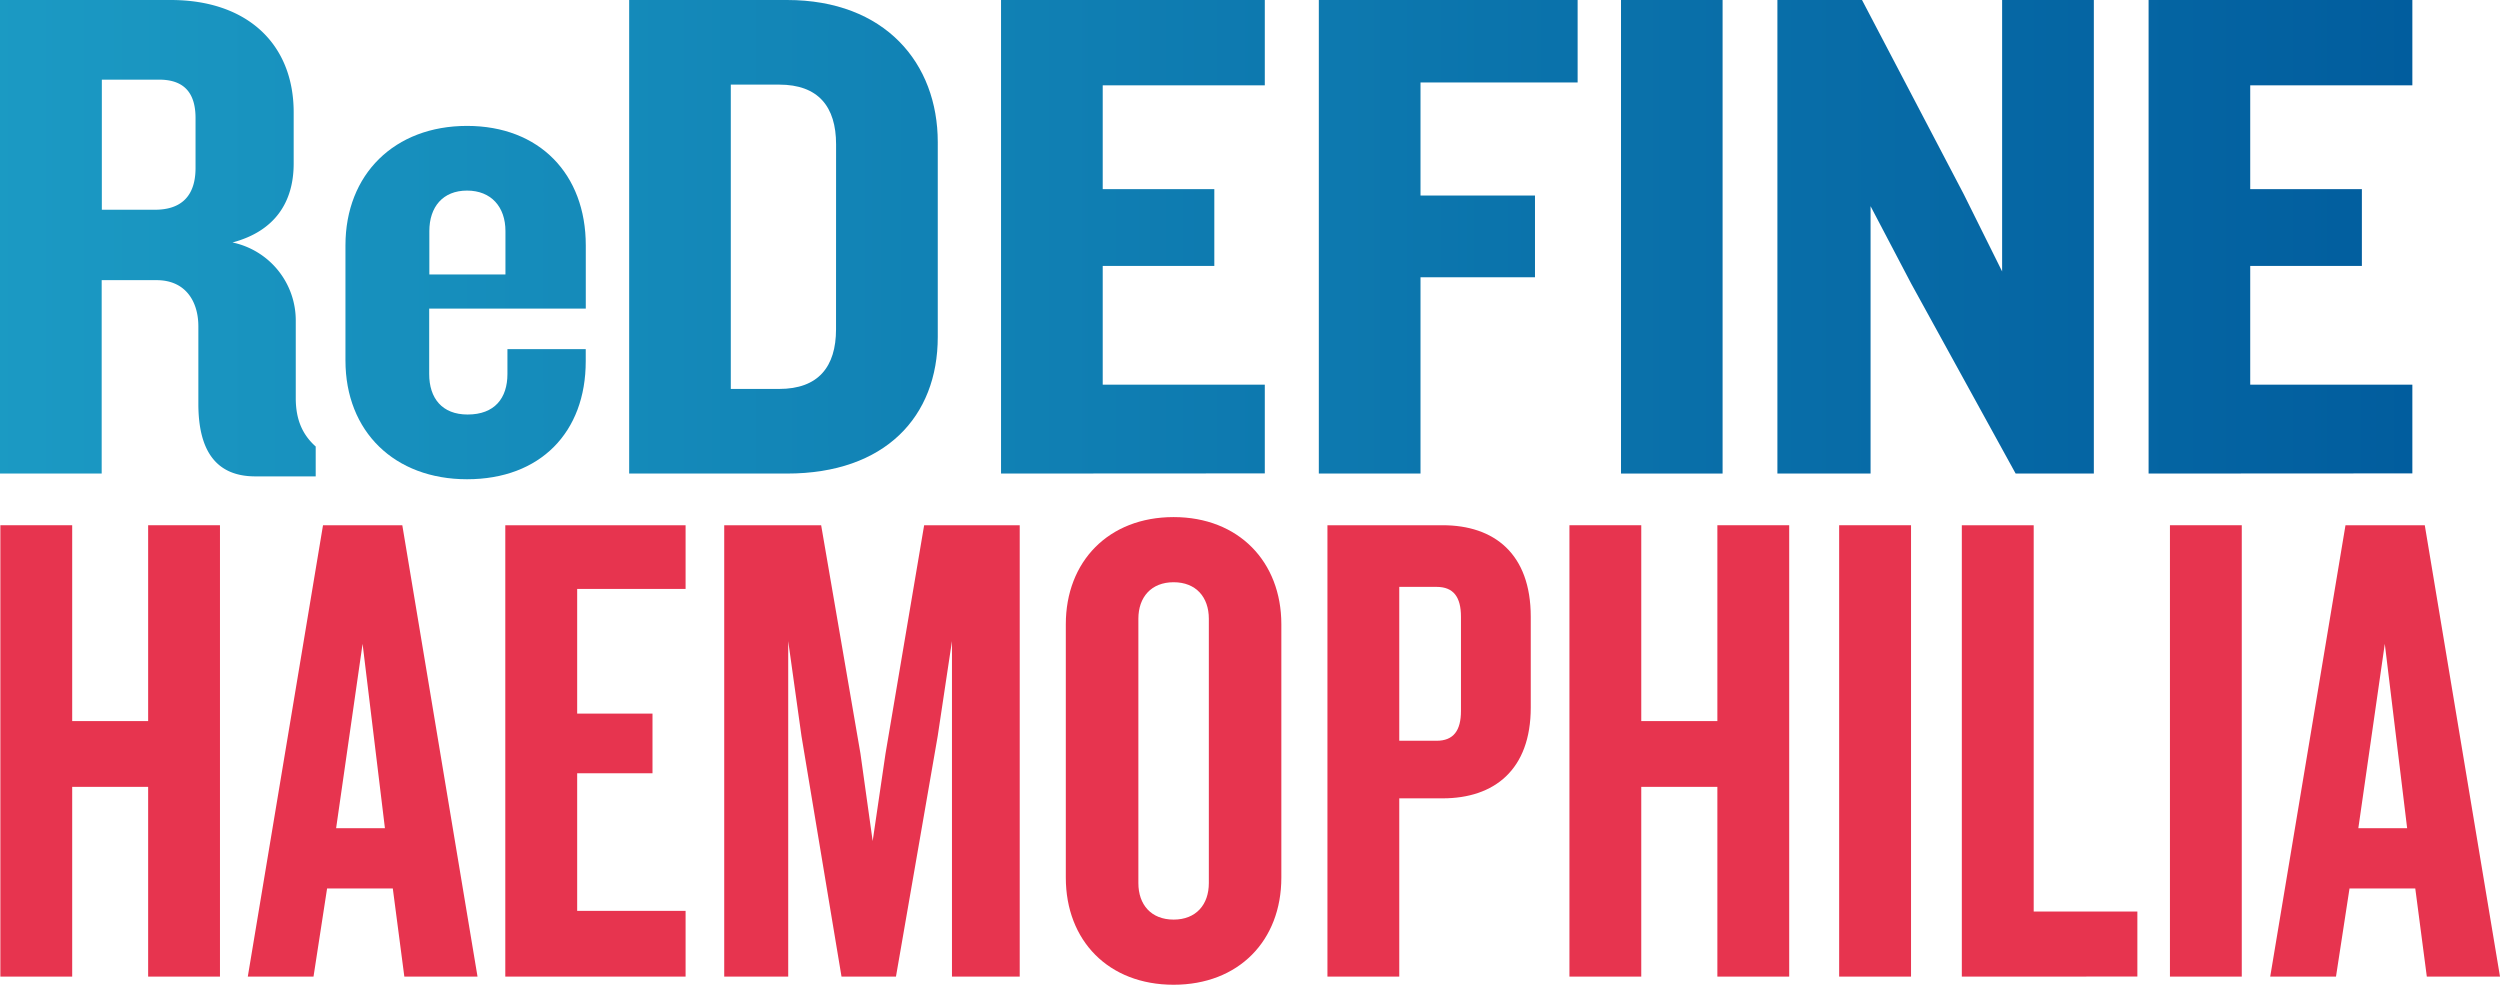<svg id="Layer_1" data-name="Layer 1" xmlns="http://www.w3.org/2000/svg" xmlns:xlink="http://www.w3.org/1999/xlink" viewBox="0 0 478.93 188.65"><defs><style>.cls-1{fill:#e7344f;}.cls-2{fill:url(#linear-gradient);}.cls-3{fill:url(#linear-gradient-2);}.cls-4{fill:url(#linear-gradient-3);}.cls-5{fill:url(#linear-gradient-4);}.cls-6{fill:url(#linear-gradient-5);}.cls-7{fill:url(#linear-gradient-6);}.cls-8{fill:url(#linear-gradient-7);}.cls-9{fill:url(#linear-gradient-8);}</style><linearGradient id="linear-gradient" x1="-31.38" y1="45.63" x2="465.32" y2="45.63" gradientUnits="userSpaceOnUse"><stop offset="0" stop-color="#1d9ec6"/><stop offset="1" stop-color="#005a9c"/></linearGradient><linearGradient id="linear-gradient-2" x1="-31.52" y1="57.96" x2="467.03" y2="57.96" xlink:href="#linear-gradient"/><linearGradient id="linear-gradient-3" x1="-17.34" y1="45.36" x2="452.12" y2="45.36" xlink:href="#linear-gradient"/><linearGradient id="linear-gradient-4" x1="4.63" y1="45.36" x2="442.23" y2="45.36" xlink:href="#linear-gradient"/><linearGradient id="linear-gradient-5" x1="16.22" y1="45.36" x2="452.33" y2="45.36" xlink:href="#linear-gradient"/><linearGradient id="linear-gradient-6" x1="88.39" y1="45.36" x2="429.64" y2="45.36" xlink:href="#linear-gradient"/><linearGradient id="linear-gradient-7" x1="21.58" y1="45.36" x2="472.46" y2="45.36" xlink:href="#linear-gradient"/><linearGradient id="linear-gradient-8" x1="43.57" y1="45.36" x2="481.16" y2="45.36" xlink:href="#linear-gradient"/></defs><path class="cls-1" d="M28.38,187.09V150.74H13.83v36.35H.07V100.62H13.83v37.52H28.38V100.62H42.14v86.47Z"/><path class="cls-1" d="M77.46,187.09l-2.21-16.88H62.66l-2.6,16.88H47.47l14.41-86.47H77.07l14.41,86.47Zm-8-63.75-5.07,35.32h9.35Z"/><path class="cls-1" d="M96.8,187.09V100.62h34.54v12.2H110.57v23.89H125v11.43H110.57V174.5h20.77v12.59Z"/><path class="cls-1" d="M182.37,187.09V122.82L179.64,141l-8,46.09H161.21L153.54,141,151,122.82v64.27H138.74V100.62h18.57l7.53,43.75,2.34,16.75,2.46-16.75,7.4-43.75h18.31v86.47Z"/><path class="cls-1" d="M224.83,188.65c-12.47,0-20.65-8.44-20.65-20.52V119.58c0-12,8.18-20.52,20.65-20.52s20.64,8.57,20.64,20.52v48.55C245.47,180.21,237.29,188.65,224.83,188.65Zm6.75-70.11c0-4.16-2.47-7-6.75-7s-6.75,2.85-6.75,7v50.63c0,4.16,2.46,7,6.75,7s6.75-2.85,6.75-7Z"/><path class="cls-1" d="M276.37,152.94h-8.31v34.15H254.3V100.62h22.07c9.87,0,16.88,5.45,16.88,17.53v17.4C293.25,147.49,286.24,152.94,276.37,152.94Zm3.51-34.79c0-3.77-1.43-5.72-4.67-5.72h-7.15v29.48h7.15c3.24,0,4.67-1.95,4.67-5.72Z"/><path class="cls-1" d="M329,187.09V150.74H314.42v36.35H300.66V100.62h13.76v37.52H329V100.62h13.76v86.47Z"/><path class="cls-1" d="M352.33,187.09V100.62H366.1v86.47Z"/><path class="cls-1" d="M375.83,187.09V100.62H389.6v74h19.86v12.46Z"/><path class="cls-1" d="M415.7,187.09V100.62h13.76v86.47Z"/><path class="cls-1" d="M464.91,187.09l-2.21-16.88H450.1l-2.59,16.88h-12.6l14.42-86.47h15.19l14.41,86.47Zm-8.05-63.75-5.07,35.32h9.35Z"/><path class="cls-2" d="M48.9,91.26C41,91.26,38,85.81,38,77.37V62.52c0-4.77-2.45-8.85-8-8.85H19.48V90.72H0V0H32.69C47.4,0,56.26,8.45,56.26,21.52v9.81c0,7.35-3.55,12.94-11.72,15.12a15.27,15.27,0,0,1,12.12,15V76.28c0,4.22,1.37,7.08,3.82,9.26v5.72ZM37.46,22.61c0-4.49-1.91-7.35-6.95-7.35h-11V40.18H29.69c5,0,7.77-2.59,7.77-8Z"/><path class="cls-3" d="M89.47,91.81c-13.89,0-23.29-9.13-23.29-22.75V47c0-13.62,9.4-22.88,23.29-22.88S112.22,33.37,112.22,47V59.12h-30V71.65c0,4.63,2.46,7.76,7.36,7.76,5.18,0,7.63-3.13,7.63-7.76V66.88h15V69.2C112.22,82.82,103.5,91.81,89.47,91.81Zm7.36-47.54c0-4.63-2.73-7.76-7.36-7.76s-7.22,3.13-7.22,7.76v8.31H96.83Z"/><path class="cls-4" d="M150.77,90.72H120.53V0h30.24c18.8,0,28.88,12.12,28.88,27.24V64.56C179.65,79.82,169.57,90.72,150.77,90.72Zm9.4-63.07c0-7.22-3.41-11.44-10.9-11.44H140v58.3h9.26c7.49,0,10.9-4.22,10.9-11.44Z"/><path class="cls-5" d="M191.77,90.72V0H242.3V16.35H211.25V36.23h21.38V50.94H211.25V73.69H242.3v17Z"/><path class="cls-6" d="M272.13,15.8V37.46h21.93V53.12H272.13v37.6H252.65V0h49.58V15.8Z"/><path class="cls-7" d="M310.54,90.72V0H330V90.72Z"/><path class="cls-8" d="M386.14,90.72l-20-36.37L358.35,39.5V90.72H340.5V0h16.21l19.48,37.19L383.55,52V0h17.57V90.72Z"/><path class="cls-9" d="M411.61,90.72V0h50.53V16.35H431.08V36.23h21.39V50.94H431.08V73.69h31.06v17Z"/></svg>